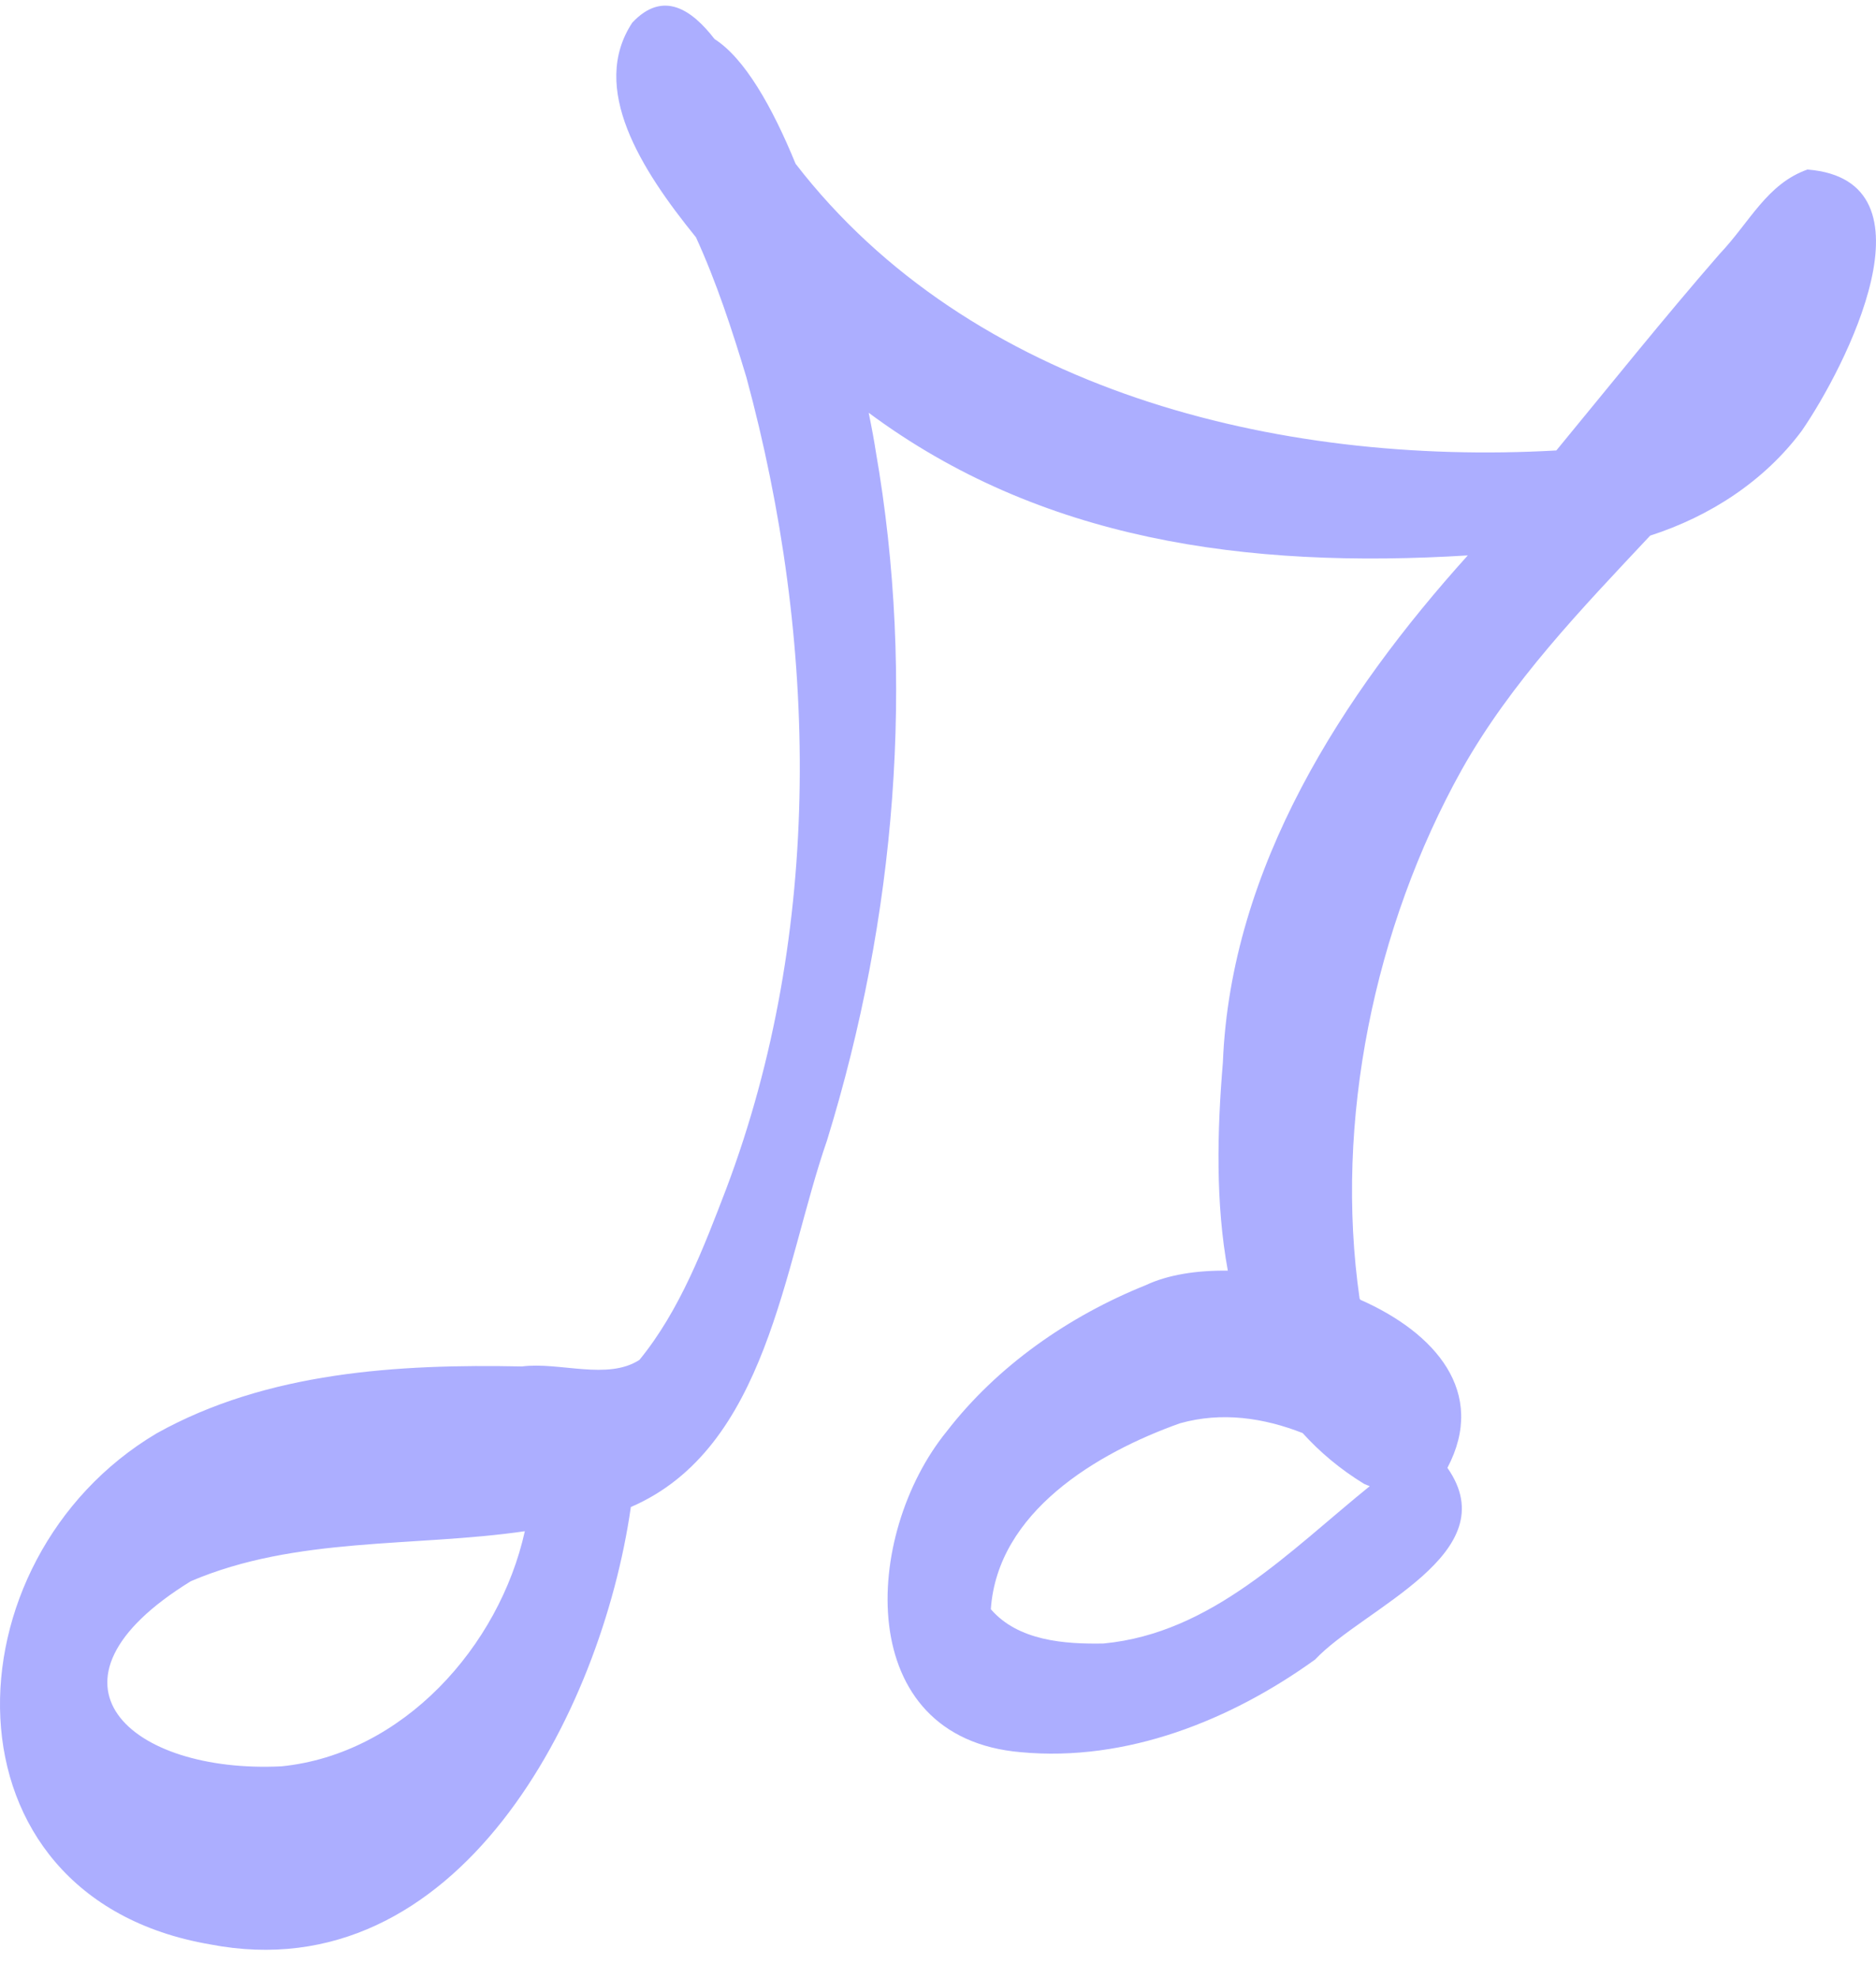 <svg width="55" height="58" viewBox="0 0 55 58" fill="none" xmlns="http://www.w3.org/2000/svg">
<path d="M52.997 4.968C51.799 5.389 51.304 6.51 50.412 7.449C48.773 9.333 47.215 11.281 45.628 13.207C37.42 13.67 28.441 11.431 23.325 4.802C22.636 3.122 21.829 1.707 20.948 1.144C20.295 0.298 19.449 -0.308 18.537 0.664C17.274 2.581 18.79 4.968 20.404 6.957C21.009 8.28 21.462 9.669 21.882 11.06C23.98 18.793 24.147 27.282 21.295 34.845C20.629 36.584 19.934 38.417 18.747 39.87C17.811 40.477 16.404 39.922 15.302 40.062C11.671 39.988 7.823 40.219 4.59 42.025C-1.625 45.717 -1.931 55.62 6.162 57.007C13.42 58.407 17.63 50.235 18.495 44.184C22.497 42.456 22.968 37.114 24.248 33.43C26.258 26.908 26.849 19.943 25.671 13.206C25.636 12.969 25.567 12.586 25.468 12.102C30.494 15.833 36.502 16.686 43.032 16.284C39.371 20.347 36.08 25.416 35.852 31.15C35.684 33.148 35.633 35.275 35.997 37.254C35.079 37.241 34.234 37.376 33.594 37.678C31.339 38.584 29.237 40.044 27.749 41.975C25.298 44.994 24.987 50.953 29.93 51.372C33.023 51.661 36.079 50.441 38.555 48.656C39.978 47.141 44.197 45.551 42.435 43.035C43.605 40.812 42.074 39.075 39.882 38.107C39.875 38.094 39.866 38.083 39.86 38.07C39.112 32.884 40.292 27.176 42.845 22.585C44.294 19.999 46.367 17.85 48.38 15.703C50.124 15.143 51.725 14.107 52.824 12.63C54.093 10.788 56.916 5.291 52.999 4.971L52.997 4.968ZM8.254 51.786C3.828 52.007 0.773 49.327 5.596 46.358C8.683 45.04 12.126 45.366 15.387 44.893C14.637 48.271 11.817 51.427 8.254 51.786ZM32.359 48.185C31.211 48.207 29.85 48.108 29.049 47.18C29.244 44.331 32.151 42.599 34.594 41.729C35.818 41.385 37.046 41.567 38.19 42.015C38.691 42.569 39.283 43.07 39.987 43.502C40.045 43.529 40.102 43.552 40.158 43.572C37.804 45.476 35.532 47.881 32.361 48.184L32.359 48.185Z" fill="#ACAEFF"/>
</svg>
